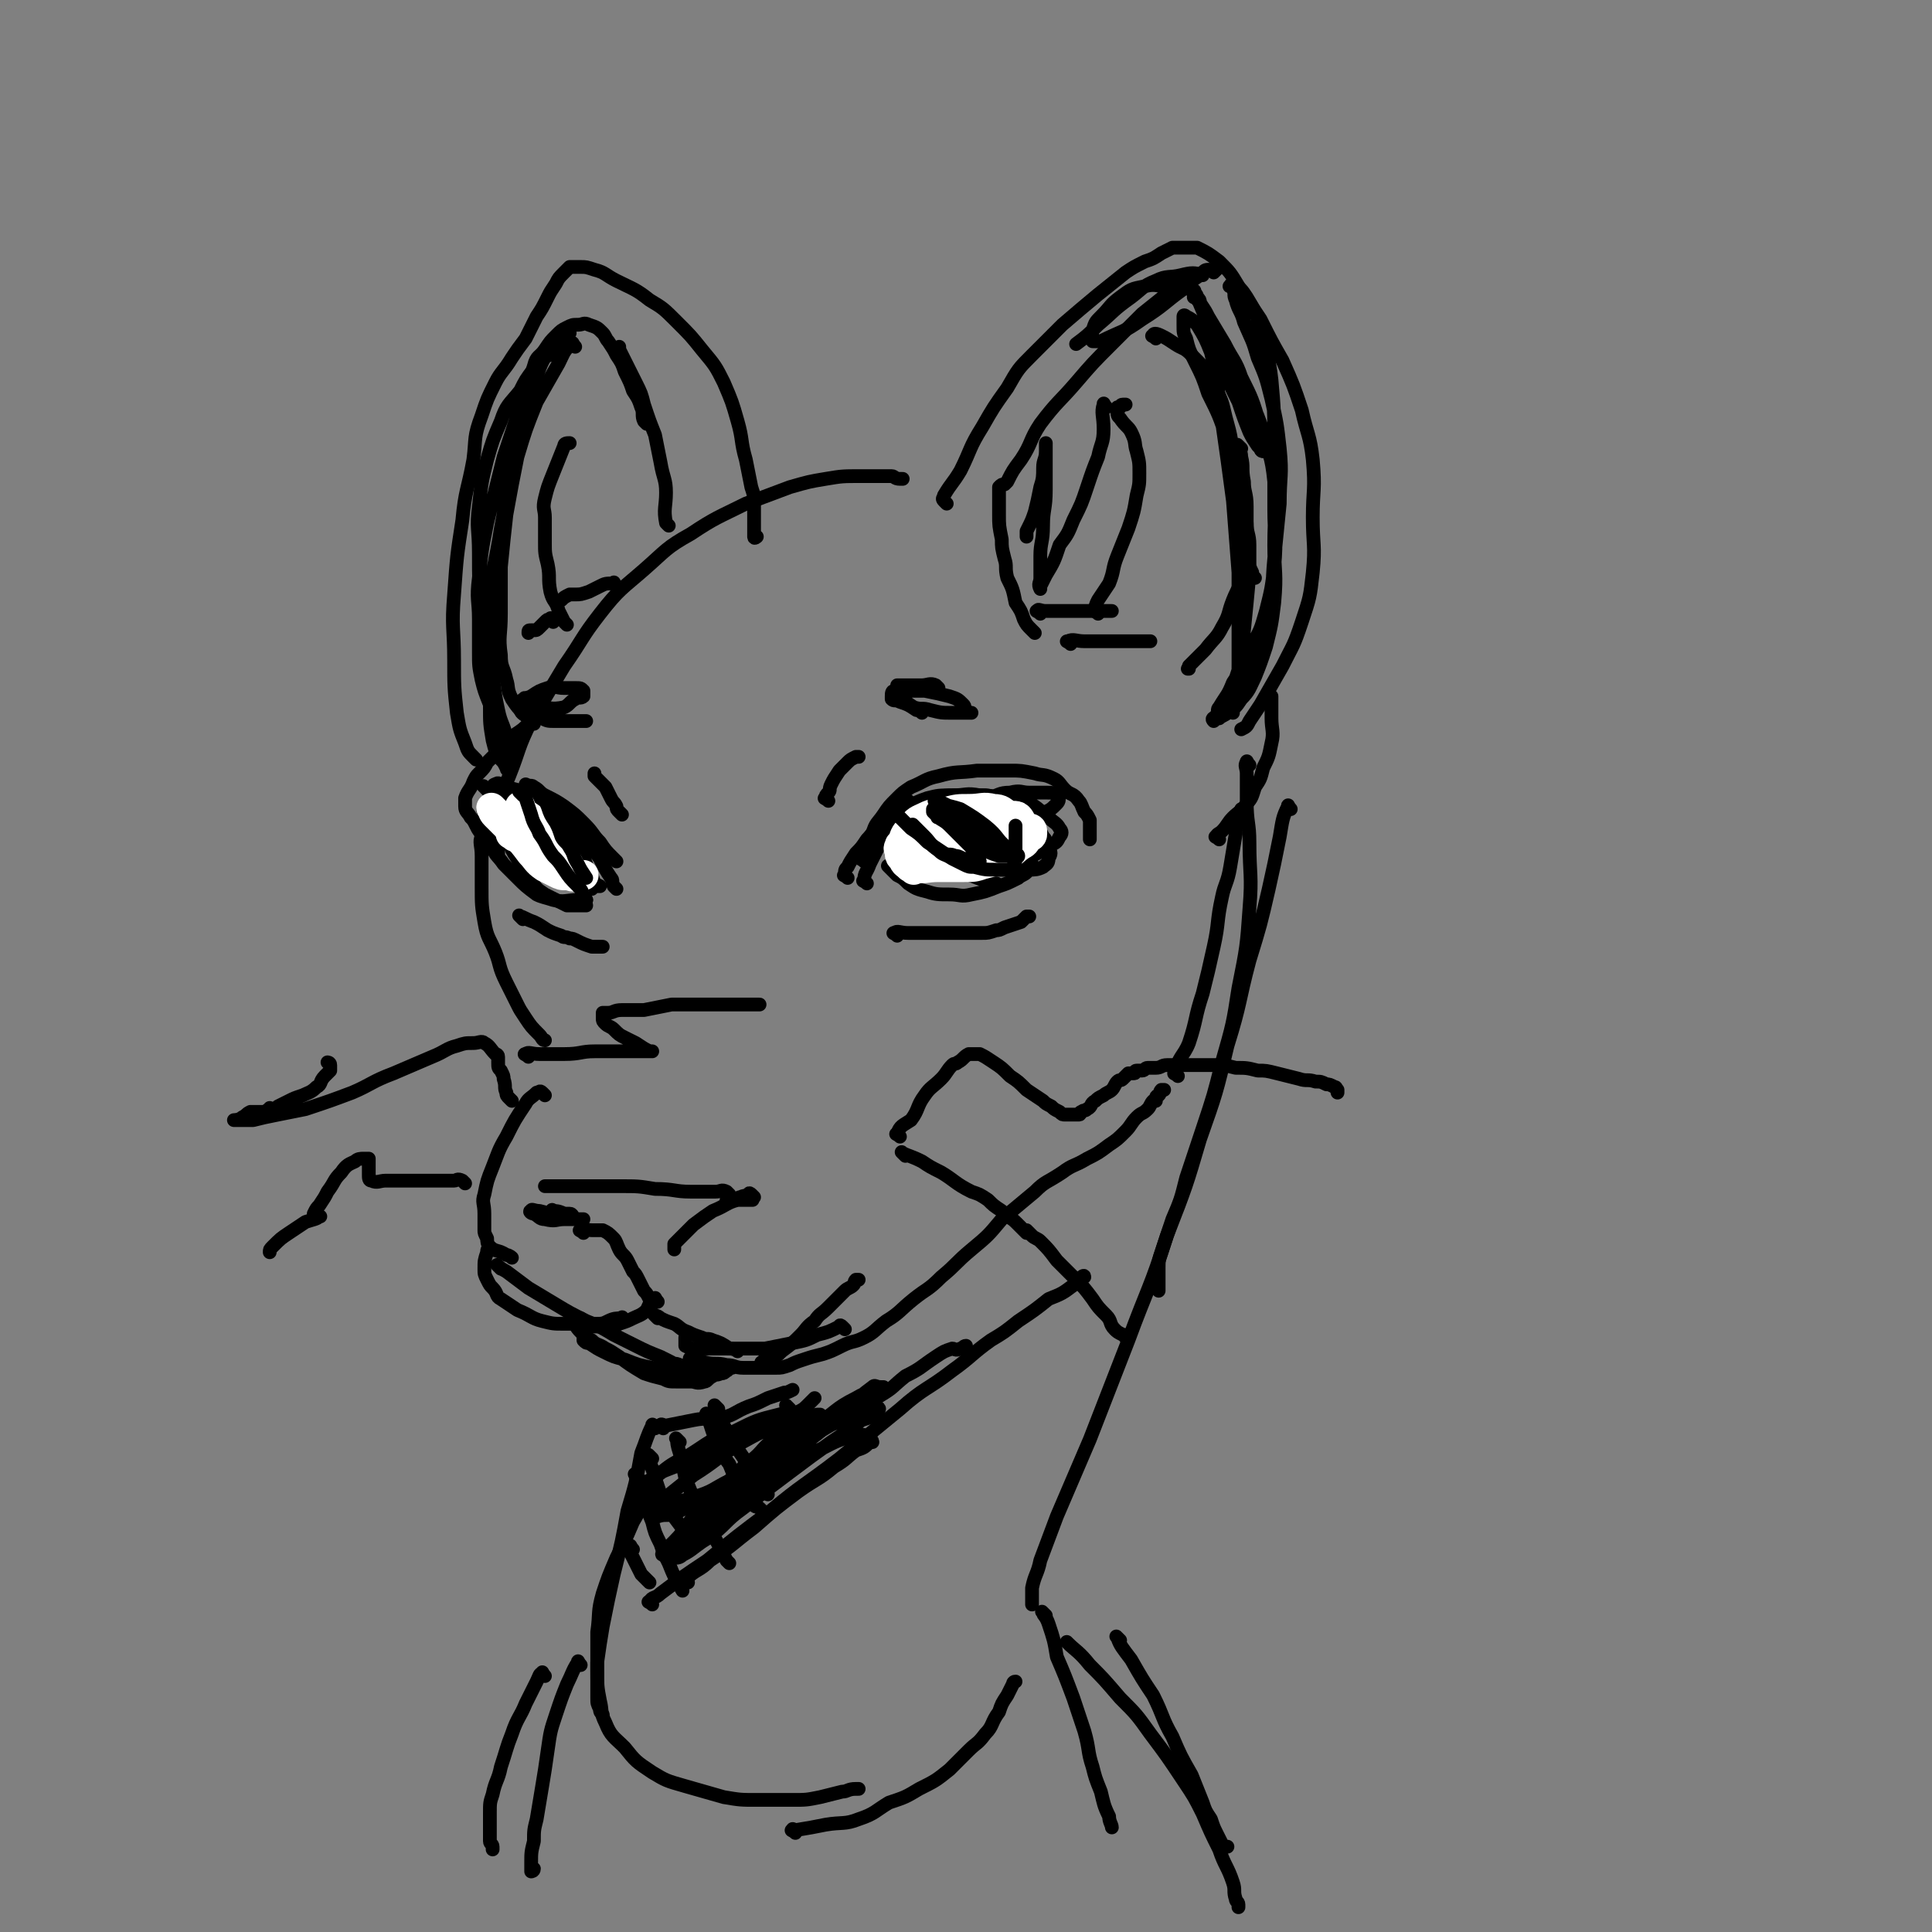 <svg viewBox='0 0 702 702' version='1.1' xmlns='http://www.w3.org/2000/svg' xmlns:xlink='http://www.w3.org/1999/xlink'><rect x="0" y="0" width="702" height="702" fill="#808080" stroke="none"/><g fill='none' stroke='#000000' stroke-width='5' stroke-linecap='round' stroke-linejoin='round'><path d='M173,276c-1,-1 -1,-1 -1,-1 -2,-2 -2,-2 -3,-5 -2,-5 -2,-5 -3,-11 -1,-9 -1,-10 -1,-19 0,-12 -1,-12 0,-24 1,-14 1,-14 3,-27 1,-11 2,-11 4,-22 1,-8 0,-8 3,-16 2,-6 2,-6 5,-12 2,-4 3,-4 6,-9 2,-3 2,-3 5,-7 2,-4 2,-4 4,-8 2,-3 2,-3 4,-7 1,-2 1,-2 3,-5 1,-2 1,-2 3,-4 1,-1 1,-1 2,-2 0,0 0,0 1,0 0,0 0,0 0,0 1,0 1,0 3,0 2,0 2,0 5,1 4,1 4,2 8,4 6,3 7,3 12,7 5,3 5,3 10,8 5,5 5,5 9,10 5,6 5,6 8,12 3,7 3,7 5,14 2,7 1,7 3,14 1,5 1,5 2,10 1,3 1,3 1,7 0,3 0,3 0,6 0,1 0,1 0,3 0,1 0,1 0,2 0,0 0,0 0,0 0,1 1,0 1,0 '/><path d='M180,300c-1,-1 -1,-1 -1,-1 -1,-2 0,-2 0,-3 3,-7 3,-7 6,-14 4,-10 3,-10 8,-20 6,-10 6,-10 12,-20 7,-10 6,-10 13,-19 7,-9 8,-9 16,-16 8,-7 8,-8 17,-13 9,-6 10,-6 20,-11 8,-3 8,-3 16,-6 7,-2 7,-2 13,-3 6,-1 6,-1 13,-1 3,0 3,0 7,0 2,0 2,0 4,0 1,0 1,1 3,1 0,0 0,0 1,0 0,0 0,0 0,0 '/><path d='M344,183c-1,-1 -1,-1 -1,-1 -1,-1 0,-1 0,-2 3,-5 3,-4 6,-9 4,-8 3,-8 8,-16 4,-7 4,-7 9,-14 4,-7 4,-7 9,-12 6,-6 6,-6 11,-11 7,-6 7,-6 13,-11 5,-4 5,-4 10,-8 3,-2 3,-2 7,-4 3,-1 3,-1 6,-3 2,-1 2,-1 4,-2 2,0 2,0 4,0 1,0 1,0 2,0 0,0 0,0 1,0 0,0 0,0 1,0 0,0 1,0 1,0 4,2 4,2 8,5 4,4 4,4 7,9 4,6 4,6 8,12 4,8 4,8 8,15 4,9 4,9 7,18 2,9 3,9 4,18 1,11 0,11 0,21 0,10 1,10 0,20 -1,9 -1,9 -4,18 -3,9 -3,8 -7,16 -4,7 -4,7 -8,14 -2,3 -2,3 -4,6 -1,2 -1,2 -3,3 0,0 0,0 0,0 '/><path d='M176,305c-1,-1 -1,-2 -1,-1 -1,2 0,3 0,7 0,6 0,6 0,11 0,7 0,7 1,13 1,6 2,6 4,11 2,5 1,5 4,11 2,4 2,4 4,8 1,2 1,2 3,5 2,3 2,3 5,6 1,1 1,2 2,2 '/><path d='M198,398c-1,-1 -1,-1 -1,-1 -1,-1 -1,0 -2,0 -2,2 -3,2 -4,4 -4,6 -4,6 -7,12 -3,5 -3,6 -5,11 -2,5 -2,5 -3,10 -1,3 0,3 0,7 0,3 0,3 0,6 0,1 0,1 1,3 0,1 0,2 1,3 2,2 3,1 6,3 1,0 2,1 2,1 '/><path d='M182,461c-1,-1 -2,-2 -1,-1 0,0 1,1 3,2 4,3 4,3 8,6 5,3 5,3 10,6 5,3 5,3 11,6 5,2 5,2 10,5 4,2 4,2 8,4 4,2 4,2 9,4 2,1 2,1 4,2 1,1 1,0 3,1 1,0 1,1 2,1 0,0 0,0 0,0 0,0 0,0 0,0 '/><path d='M252,495c-1,-1 -2,-2 -1,-1 1,0 2,0 5,1 4,1 4,0 8,1 3,0 3,1 6,1 3,0 3,0 6,0 3,0 3,0 6,0 2,0 2,0 5,-1 2,-1 2,-1 5,-2 3,-1 3,-1 7,-2 3,-1 3,-1 7,-3 4,-2 4,-1 8,-3 4,-2 4,-3 8,-6 5,-3 5,-4 10,-8 5,-4 5,-3 10,-8 6,-5 5,-5 11,-10 6,-5 6,-5 11,-11 6,-5 6,-5 12,-10 4,-4 4,-3 10,-7 4,-3 4,-2 9,-5 4,-2 4,-2 8,-5 3,-2 3,-2 6,-5 2,-2 2,-3 4,-5 2,-2 2,-1 4,-3 1,-1 1,-2 2,-3 0,0 1,0 1,0 0,0 0,-1 0,-1 0,-1 1,-1 1,-1 1,-1 0,-1 1,-2 0,0 0,0 1,0 '/><path d='M428,391c-1,-1 -2,-1 -1,-1 1,-6 3,-6 5,-11 3,-9 2,-9 5,-18 2,-8 2,-8 4,-17 2,-9 1,-9 3,-18 1,-5 2,-5 3,-11 1,-6 1,-6 2,-12 0,-3 0,-3 1,-6 0,-1 1,-1 1,-2 0,-1 0,-1 0,-1 '/><path d='M202,441c-1,-1 -2,-2 -1,-1 1,0 2,0 4,1 1,0 1,0 2,0 1,0 1,1 2,2 1,0 1,0 2,0 0,0 1,0 1,0 -3,0 -4,0 -7,0 -3,0 -3,1 -7,0 -2,0 -2,-1 -4,-2 -1,0 -2,-1 -1,-1 0,-1 1,0 3,0 4,1 4,1 9,3 0,0 0,0 0,0 '/><path d='M274,435c-1,-1 -1,-1 -1,-1 -1,-1 -1,0 -1,0 -1,1 -1,0 -3,1 -1,0 -1,1 -3,1 -1,0 -1,0 -1,0 -1,0 -1,0 -1,0 1,0 1,0 2,0 1,0 1,0 3,0 1,0 1,0 3,0 0,0 0,0 1,0 0,0 1,0 0,0 -2,0 -2,-1 -5,0 -4,1 -4,2 -9,4 -3,2 -3,2 -7,5 -2,2 -2,2 -5,5 -1,1 -1,1 -2,2 0,1 0,1 0,2 '/><path d='M265,434c-1,-1 -1,-1 -1,-1 -2,-1 -2,0 -4,0 -4,0 -4,0 -9,0 -6,0 -6,-1 -13,-1 -6,-1 -6,-1 -13,-1 -6,0 -6,0 -13,0 -5,0 -5,0 -10,0 -1,0 -1,0 -3,0 -1,0 -1,0 -1,0 '/><path d='M212,448c-1,-1 -2,-1 -1,-1 1,-1 2,0 4,0 1,0 1,0 2,0 1,0 1,0 2,0 2,1 2,1 4,3 1,1 1,2 2,4 1,2 2,2 3,4 1,2 1,2 2,4 1,1 1,1 2,3 1,2 1,2 2,4 1,1 1,1 2,3 0,0 0,1 1,1 '/><path d='M278,496c-1,-1 -2,-1 -1,-1 0,-1 1,0 2,-1 3,-1 3,-1 5,-3 4,-3 4,-3 7,-6 2,-2 2,-3 5,-5 2,-3 2,-2 5,-5 3,-3 3,-3 6,-6 1,-1 2,-1 3,-2 1,-1 0,-1 1,-2 0,0 0,0 1,0 '/><path d='M307,483c-1,-1 -1,-1 -1,-1 -1,-1 -1,0 -1,0 -4,2 -4,2 -8,3 -4,2 -4,2 -9,3 -5,1 -5,1 -10,2 -4,0 -4,0 -8,0 -4,0 -4,0 -8,0 -4,0 -4,0 -9,0 -2,0 -2,0 -4,-1 0,0 0,-1 0,-1 0,-1 0,-1 0,-2 0,0 0,0 0,0 '/><path d='M239,479c-1,-1 -2,-2 -1,-1 0,0 1,0 2,1 2,1 2,1 5,2 2,1 2,2 5,3 2,1 2,1 5,2 2,1 2,0 4,1 3,1 3,1 6,3 2,0 3,1 3,1 '/><path d='M239,473c-1,-1 -1,-2 -1,-1 -2,1 -2,2 -3,4 -2,2 -3,2 -5,3 -2,1 -2,1 -5,2 -2,1 -2,1 -5,1 -2,0 -2,0 -4,0 -1,0 -1,0 -3,-1 -1,0 -1,0 -2,-1 0,-1 0,-1 0,-1 '/><path d='M227,480c-1,-1 -1,-2 -1,-1 -2,0 -3,0 -5,1 -2,1 -2,1 -5,1 -2,0 -2,0 -5,0 -3,0 -3,0 -6,0 -4,0 -4,0 -8,-1 -4,-1 -4,-2 -9,-4 -3,-2 -3,-2 -6,-4 -2,-1 -1,-2 -3,-4 -1,-1 -1,-1 -2,-3 -1,-2 -1,-2 -1,-4 0,-3 0,-3 1,-6 0,-1 0,-1 1,-1 '/><path d='M210,482c-1,-1 -2,-2 -1,-1 0,0 0,1 2,3 2,2 2,2 4,3 2,2 2,1 5,3 2,1 2,1 5,3 4,3 4,3 9,6 3,1 3,1 7,2 2,1 2,1 5,1 2,0 2,0 5,0 2,0 2,1 5,0 1,0 1,-1 3,-2 1,-1 1,0 3,-1 1,0 1,0 2,-1 1,0 0,-1 1,-1 0,0 1,0 1,0 -1,0 -1,0 -2,0 -1,0 -1,0 -2,0 -2,0 -2,0 -4,0 -3,0 -3,1 -6,1 -3,0 -3,0 -6,0 -4,0 -4,0 -9,-1 -5,-1 -5,-1 -10,-3 -4,-1 -4,-1 -8,-3 -2,-1 -2,-1 -5,-3 -1,0 -1,0 -2,-1 0,-1 0,-1 0,-1 0,-1 1,0 1,0 '/><path d='M376,230c-1,-1 -1,-1 -1,-1 -2,-2 -2,-2 -3,-4 -1,-3 -1,-3 -3,-6 -1,-5 -1,-5 -3,-9 -1,-4 0,-4 -1,-7 -1,-4 -1,-4 -1,-7 -1,-5 -1,-5 -1,-9 0,-3 0,-3 0,-5 0,-2 0,-2 0,-4 0,-1 0,-1 0,-1 0,0 0,0 0,0 1,-1 1,-1 2,-1 0,0 0,0 0,0 1,-1 1,-1 1,-1 2,-4 2,-4 5,-8 4,-6 3,-7 7,-13 6,-8 7,-8 13,-15 6,-7 6,-7 13,-14 5,-5 5,-5 11,-11 5,-4 5,-4 10,-8 3,-3 3,-2 7,-5 3,-1 3,-1 5,-2 1,-1 1,-1 3,-1 1,0 1,0 2,0 0,0 -1,0 -1,0 0,0 0,0 0,1 0,0 1,-1 1,-1 '/><path d='M420,123c-1,-1 -2,-1 -1,-1 0,-1 1,-1 3,0 2,1 2,1 5,3 3,2 3,1 6,4 5,5 5,5 8,11 4,7 3,7 5,14 2,7 1,7 3,14 1,6 2,6 3,12 1,5 0,5 1,10 0,4 1,4 1,8 0,3 0,3 0,6 0,2 0,2 1,4 0,1 0,1 1,2 0,0 0,0 0,0 0,0 0,0 0,0 '/><path d='M451,163c-1,-1 -2,-2 -1,-1 0,1 1,2 1,4 1,4 0,4 1,9 0,4 1,4 1,9 0,5 0,5 0,11 0,6 0,6 -1,12 -1,6 -2,6 -4,11 -2,5 -1,5 -4,10 -2,4 -3,4 -6,8 -2,2 -2,2 -4,4 -1,1 -1,1 -2,2 0,0 0,0 0,1 -1,0 0,0 0,0 '/><path d='M243,191c-1,-1 -1,-1 -1,-1 -1,-5 0,-6 0,-11 0,-5 -1,-5 -2,-11 -1,-5 -1,-5 -2,-10 -2,-5 -2,-5 -4,-11 -1,-4 -1,-4 -3,-8 -2,-4 -2,-4 -4,-8 -1,-2 -1,-2 -2,-4 0,-1 0,-1 0,-1 '/><path d='M235,154c-1,-1 -1,-1 -1,-1 -1,-2 0,-3 -1,-5 -1,-3 -1,-3 -3,-6 -1,-3 -1,-3 -3,-7 -1,-3 -1,-3 -3,-6 -1,-2 -1,-2 -3,-5 -1,-1 -1,-2 -2,-3 -2,-2 -2,-2 -5,-3 -2,-1 -2,0 -4,0 -2,0 -2,0 -4,1 -2,1 -2,1 -4,3 -2,2 -2,2 -4,5 -2,3 -3,2 -4,6 -1,3 -1,3 -1,7 0,1 0,2 0,2 '/><path d='M209,126c-1,-1 -1,-2 -1,-1 -3,2 -3,3 -5,7 -4,7 -4,7 -8,14 -4,10 -4,10 -7,20 -2,10 -2,10 -4,21 -1,9 -1,9 -2,19 0,9 0,9 0,17 0,8 -1,8 0,15 0,5 1,4 2,9 1,3 0,3 2,7 2,3 2,3 5,6 1,1 1,1 2,2 '/><path d='M200,129c-1,-1 -1,-2 -1,-1 -3,5 -3,6 -5,12 -3,12 -4,12 -6,23 -4,14 -3,14 -6,29 -2,13 -3,13 -4,26 -1,12 0,12 0,23 0,8 0,8 0,16 0,6 0,6 1,12 1,4 1,4 3,7 1,1 1,1 2,3 0,0 0,1 1,1 0,-2 -1,-3 -1,-5 0,-3 1,-3 0,-7 -1,-5 -2,-5 -3,-10 -2,-9 -1,-9 -3,-17 -1,-10 -2,-10 -3,-20 -1,-10 -1,-10 -1,-20 0,-9 -1,-9 0,-17 1,-9 1,-9 3,-17 2,-7 2,-7 5,-14 2,-6 3,-6 7,-11 2,-4 2,-4 5,-8 2,-2 2,-2 5,-5 1,-1 1,-1 3,-3 1,-1 1,-1 2,-2 1,-1 1,-2 2,-3 0,0 0,0 0,0 0,0 1,0 1,0 -1,0 -1,0 -2,0 -3,2 -4,2 -6,6 -4,7 -4,7 -8,15 -4,12 -4,12 -8,24 -3,12 -3,12 -6,24 -2,10 -2,10 -3,20 -1,8 0,8 0,15 0,6 0,6 0,12 0,5 0,5 1,10 1,4 1,4 3,9 1,3 1,3 2,6 1,3 2,3 4,6 0,1 0,1 0,2 0,0 0,0 0,0 '/><path d='M449,255c-1,-1 -1,-1 -1,-1 -1,-2 0,-2 0,-3 1,-6 2,-6 3,-12 1,-10 1,-10 2,-20 1,-10 1,-10 0,-20 0,-10 0,-10 -2,-20 -2,-10 -2,-10 -5,-19 -3,-9 -3,-9 -7,-17 -2,-6 -2,-6 -5,-12 -2,-4 -2,-4 -3,-8 -1,-2 -1,-2 -1,-5 0,-1 0,-2 0,-3 0,0 0,-1 1,0 2,1 2,1 4,3 3,5 3,5 5,10 3,12 2,12 4,25 2,14 2,14 4,29 1,13 1,13 2,26 0,10 0,10 0,20 0,7 0,7 0,13 0,5 0,5 -1,9 0,2 -1,2 -1,5 0,1 0,1 0,3 0,0 0,1 0,1 0,-2 0,-2 1,-4 1,-3 1,-3 3,-6 2,-4 2,-4 4,-10 3,-8 3,-8 5,-16 2,-10 1,-10 2,-20 1,-10 1,-10 2,-20 0,-10 1,-10 0,-20 -1,-9 -1,-9 -3,-18 -2,-8 -2,-8 -5,-15 -2,-7 -2,-6 -5,-13 -1,-4 -2,-4 -3,-8 -1,-2 0,-2 -1,-4 0,-1 -2,-1 -1,-1 0,-1 1,-1 2,0 2,1 2,1 4,4 3,5 3,5 5,11 2,10 3,10 4,19 1,11 1,12 1,23 0,12 0,12 0,24 0,10 1,10 0,21 -1,8 -1,8 -3,16 -2,7 -2,7 -6,14 -2,6 -2,6 -6,12 -2,5 -2,4 -5,9 -1,1 0,1 -1,3 -1,1 -2,1 -1,2 0,0 1,-1 2,-1 1,-1 2,-1 3,-2 3,-2 3,-2 5,-5 3,-3 3,-4 5,-8 2,-5 2,-5 4,-11 2,-8 2,-8 3,-16 1,-11 0,-11 0,-21 0,-12 1,-12 0,-23 -1,-10 -2,-10 -5,-20 -3,-10 -3,-10 -7,-18 -2,-6 -3,-6 -6,-12 -3,-5 -3,-5 -6,-10 -1,-2 -1,-2 -3,-5 -1,-1 -1,-1 -2,-3 0,-1 0,-2 0,-1 0,0 0,1 1,2 2,5 2,5 4,9 2,8 2,8 5,16 3,7 3,7 6,13 2,6 2,6 4,11 1,2 1,2 3,5 0,0 0,0 1,1 0,1 1,1 1,1 0,-2 1,-3 0,-7 -2,-6 -2,-6 -5,-12 -2,-6 -3,-6 -5,-12 -3,-5 -3,-5 -6,-11 -2,-3 -2,-3 -4,-7 -1,-2 -1,-2 -3,-5 0,-1 0,-1 -1,-2 0,0 -1,0 -1,0 -1,0 1,0 1,0 0,-1 -1,-2 -3,-3 -3,-1 -4,-1 -8,-1 -4,0 -4,-1 -8,0 -5,1 -5,1 -9,4 -4,3 -3,3 -7,7 -2,2 -2,2 -3,5 -1,1 0,1 0,3 0,0 0,1 0,1 1,0 1,0 3,0 0,0 0,0 0,0 8,-4 8,-3 15,-8 8,-5 8,-6 15,-11 3,-3 3,-3 6,-5 0,0 1,0 1,0 -3,-1 -4,-1 -8,0 -4,1 -5,0 -9,2 -5,2 -5,3 -9,6 -7,5 -6,5 -12,10 -4,4 -4,4 -8,7 0,0 0,0 0,0 '/><path d='M378,223c-1,-1 -2,-1 -1,-1 0,-1 1,0 3,0 3,0 3,0 5,0 4,0 4,0 7,0 2,0 2,0 5,0 2,0 2,0 4,0 1,0 1,0 2,0 0,0 0,0 1,0 '/><path d='M389,234c-1,-1 -2,-1 -1,-1 2,-1 3,0 6,0 4,0 4,0 9,0 7,0 7,0 14,0 1,0 1,0 1,0 '/><path d='M224,213c-1,-1 -1,-2 -1,-1 -3,0 -3,0 -5,1 -2,1 -2,1 -4,2 -3,1 -3,1 -5,1 -1,0 -1,0 -2,0 0,0 0,0 0,0 -2,1 -2,1 -3,2 0,0 0,0 0,0 '/><path d='M201,226c-1,-1 -1,-2 -1,-1 -1,0 -1,0 -2,1 -1,1 -1,1 -2,2 -1,1 -1,1 -2,1 -1,0 -1,0 -1,0 -1,0 -1,0 -1,1 0,0 0,0 0,0 0,0 0,0 0,0 '/><path d='M315,321c-1,-1 -2,-1 -1,-1 0,-3 1,-3 2,-6 2,-4 2,-4 4,-8 1,-4 1,-4 3,-7 1,-2 1,-2 3,-4 1,-2 1,-2 2,-3 1,-1 1,-1 2,-1 '/><path d='M308,319c-1,-1 -2,-1 -1,-1 0,-2 0,-2 1,-3 1,-2 1,-2 3,-5 2,-2 2,-2 4,-5 2,-2 2,-3 5,-5 3,-2 3,-2 6,-4 5,-3 5,-4 11,-6 4,-1 4,-1 9,-1 5,0 5,-1 10,0 4,0 4,0 8,2 2,1 2,1 5,3 2,2 2,2 5,4 1,1 1,1 3,3 1,1 1,1 2,3 1,1 1,1 1,3 0,1 0,1 0,2 '/><path d='M314,313c-1,-1 -2,-1 -1,-1 0,-2 0,-2 1,-3 2,-3 1,-3 3,-6 1,-4 2,-4 4,-7 2,-3 2,-3 5,-6 2,-2 2,-2 5,-4 5,-2 5,-3 10,-4 7,-2 7,-1 14,-2 6,0 6,0 12,0 4,0 4,0 9,1 3,1 3,0 7,2 2,1 2,2 4,4 2,2 3,1 5,4 1,1 1,2 2,4 1,1 1,1 2,3 0,1 0,1 0,3 0,1 0,1 0,3 0,0 0,1 0,1 '/><path d='M324,316c-1,-1 -2,-2 -1,-1 0,0 1,1 3,3 2,1 2,1 4,3 3,2 3,2 7,3 3,1 4,1 8,1 4,0 4,1 8,0 5,-1 5,-1 10,-3 3,-1 3,-1 7,-3 1,-1 2,-1 3,-2 1,-1 0,-1 1,-2 0,0 1,0 1,-1 0,0 0,0 0,0 '/><path d='M333,295c-1,-1 -2,-2 -1,-1 0,1 0,2 1,5 1,3 1,3 3,6 2,4 2,4 6,7 3,3 3,3 8,5 5,2 5,2 11,4 1,0 1,0 1,0 '/><path d='M339,304c-1,-1 -2,-2 -1,-1 0,0 1,1 2,3 2,2 2,2 4,4 2,1 2,2 4,3 2,1 2,1 5,2 3,1 3,0 7,0 0,0 0,0 0,0 '/><path d='M360,292c-1,-1 -1,-2 -1,-1 -2,0 -2,1 -3,2 -1,2 -2,2 -3,4 -1,3 -1,3 -1,7 0,1 0,2 0,3 0,2 0,3 2,4 2,2 2,3 5,4 3,1 3,1 6,1 4,0 4,0 9,0 2,0 3,0 5,-1 1,-1 2,-1 2,-3 1,-2 1,-2 0,-4 -1,-2 -1,-2 -3,-3 -4,-2 -4,-2 -9,-3 -5,-1 -5,-1 -10,-1 -4,0 -4,-1 -8,0 -2,0 -2,1 -4,2 -1,0 -1,0 -1,2 -1,1 -1,2 0,3 2,2 3,2 6,3 3,1 3,1 7,2 4,1 5,1 9,0 5,-1 5,-1 9,-3 2,-1 2,-1 5,-3 2,-1 2,-1 3,-3 1,-1 1,-2 0,-3 -1,-2 -2,-2 -4,-4 -4,-3 -4,-4 -9,-6 -7,-2 -7,-1 -14,-2 -6,0 -6,0 -12,0 -2,0 -3,0 -5,1 -1,1 -1,1 -1,3 0,1 -1,1 0,2 2,2 3,2 6,4 3,1 3,1 7,2 4,0 4,0 8,0 3,0 3,0 7,0 2,0 2,-1 4,-1 0,0 1,0 1,0 0,-1 -1,-1 -2,-2 -3,-2 -3,-2 -7,-3 -6,-2 -6,-1 -13,-2 -7,-1 -7,-1 -14,0 -4,0 -4,1 -8,3 -2,1 -3,1 -5,4 -1,1 0,2 0,4 0,1 0,2 2,3 3,2 3,2 7,3 5,1 6,1 11,0 8,-1 8,0 15,-3 7,-2 6,-3 12,-7 5,-2 5,-2 9,-5 2,-1 2,-1 4,-3 1,-1 1,-2 0,-3 -1,-1 -2,-1 -4,-1 -3,0 -3,0 -6,0 -3,0 -3,-1 -7,0 -4,0 -4,1 -8,2 -5,1 -5,1 -10,3 -2,1 -2,2 -5,4 -1,1 -1,1 -2,3 0,0 0,0 0,0 0,0 0,1 0,1 2,1 2,1 5,1 4,0 4,0 8,0 6,-1 6,-1 11,-2 4,-1 4,0 8,-1 2,-1 2,-1 5,-2 1,0 2,0 2,0 -1,0 -2,0 -4,0 -5,0 -5,-1 -10,0 -7,1 -7,1 -14,4 -4,1 -4,2 -8,4 0,0 0,0 0,0 '/><path d='M224,313c-1,-1 -1,-1 -1,-1 -3,-3 -3,-3 -5,-6 -3,-3 -2,-3 -6,-7 -3,-3 -3,-3 -7,-6 -3,-2 -3,-2 -7,-4 -2,-1 -2,-2 -4,-3 -1,-1 -1,0 -3,-1 0,0 0,0 0,0 '/><path d='M224,323c-1,-1 -1,-1 -1,-1 -1,-2 0,-2 -1,-3 -2,-3 -2,-3 -4,-7 -3,-4 -2,-4 -6,-8 -3,-3 -3,-3 -7,-7 -3,-3 -3,-3 -8,-6 -3,-2 -3,-2 -6,-3 -3,-1 -3,-1 -7,-2 -2,-1 -3,-2 -4,-1 -1,0 -1,1 0,1 '/><path d='M177,295c-1,-1 -1,-2 -1,-1 -1,0 0,1 0,3 0,2 0,2 1,5 1,3 1,3 2,6 1,3 2,3 4,6 2,2 2,2 5,5 3,3 3,3 7,6 2,1 3,1 6,2 4,1 5,0 9,0 2,0 2,0 3,0 0,0 0,0 0,0 '/><path d='M186,291c-1,-1 -1,-2 -1,-1 -1,0 0,0 0,1 0,2 0,2 0,4 0,2 0,2 0,5 0,3 -1,3 0,6 1,3 1,3 3,6 2,4 2,4 5,8 2,3 2,3 5,5 2,1 2,1 4,2 2,1 2,1 4,2 1,0 1,0 2,0 1,0 1,0 3,0 1,0 1,0 2,0 0,0 0,0 0,0 0,0 0,0 0,0 '/><path d='M194,263c-1,-1 -1,-2 -1,-1 -1,0 0,0 -1,1 -2,2 -2,2 -5,4 -2,2 -2,2 -5,5 -2,2 -2,2 -5,5 -1,2 -1,2 -3,4 -1,1 -1,1 -2,3 -1,3 -2,3 -3,6 0,1 0,1 0,3 0,2 1,2 2,4 1,1 1,1 2,3 1,2 1,2 3,4 2,2 2,2 4,4 1,0 1,1 1,2 '/><path d='M177,287c-1,-1 -2,-2 -1,-1 1,1 2,2 4,5 3,4 3,4 7,8 2,2 3,2 6,5 2,2 2,2 4,4 1,1 1,2 3,3 1,1 1,0 2,1 2,1 2,1 4,3 0,0 1,1 1,1 -1,-1 -1,-2 -3,-4 -3,-3 -3,-3 -6,-6 -3,-3 -2,-3 -6,-6 -2,-1 -2,-1 -5,-2 0,0 -1,-1 -1,0 1,1 1,2 3,4 3,3 3,3 6,7 3,3 2,4 6,7 2,2 3,2 6,4 2,1 2,1 5,2 1,0 1,1 2,1 0,0 1,0 1,0 -1,-1 -1,-2 -2,-3 -3,-3 -3,-2 -7,-5 -3,-2 -3,-3 -7,-5 -3,-1 -3,-1 -7,-2 0,0 -1,0 -1,0 0,0 0,0 0,1 3,1 4,0 7,2 3,2 3,2 7,4 1,0 1,0 2,0 0,0 0,0 0,0 '/><path d='M206,301c-1,-1 -2,-2 -1,-1 0,0 2,1 3,3 1,2 1,3 2,5 1,2 1,1 2,3 1,1 0,1 1,3 0,1 0,1 1,2 1,2 1,2 2,5 0,0 0,1 1,1 0,0 1,0 1,0 -2,-1 -2,-1 -4,-2 -2,-2 -2,-3 -5,-5 -3,-2 -3,-2 -7,-5 -3,-2 -3,-2 -7,-4 -2,-1 -2,-1 -4,-2 -1,-1 -1,-1 -2,-2 0,0 -1,0 0,0 0,-1 0,0 1,0 '/></g>
<g fill='none' stroke='#FFFFFF' stroke-width='11' stroke-linecap='round' stroke-linejoin='round'><path d='M194,309c-1,-1 -2,-2 -1,-1 1,0 2,1 4,3 0,0 0,1 1,1 1,0 1,0 2,0 0,0 -1,0 -1,0 -2,-3 -2,-3 -5,-6 -3,-3 -3,-3 -7,-6 -2,-2 -2,-1 -5,-3 -1,-1 -1,-1 -3,-3 0,0 -1,-1 0,0 0,0 0,1 1,2 3,3 3,3 7,7 3,3 3,3 6,7 2,2 2,3 5,5 2,1 2,1 4,2 2,1 2,1 4,1 1,0 1,0 3,0 1,0 1,0 2,0 0,0 0,0 1,0 '/><path d='M349,301c-1,-1 -1,-1 -1,-1 -1,-1 -1,0 -2,0 -1,0 -2,0 -3,1 -1,1 -1,1 -2,2 0,0 0,0 0,1 0,1 0,1 0,2 0,1 0,1 0,2 1,2 0,2 2,3 5,2 5,3 11,3 5,0 6,-1 11,-3 3,-1 3,-2 6,-4 2,-1 1,-1 3,-3 0,0 1,0 1,-1 0,-1 0,-1 0,-1 0,-1 -1,-1 -1,-1 -2,-1 -3,-1 -5,-1 -3,0 -3,0 -7,0 -5,0 -5,0 -9,0 -6,0 -7,0 -13,1 -3,1 -3,2 -7,3 -2,1 -2,0 -4,1 -1,1 -1,1 -2,2 0,1 -1,1 0,2 2,1 3,1 6,2 4,1 4,1 8,1 5,0 5,0 10,0 5,0 5,0 9,-1 3,-1 3,-1 6,-2 2,-1 2,-1 4,-2 1,-1 1,-1 2,-3 0,-1 0,-1 0,-2 0,-1 0,-1 0,-2 -1,-1 -1,-2 -2,-3 -1,-1 -2,0 -4,-1 -2,-1 -2,-2 -5,-2 -4,-1 -4,0 -9,0 -4,0 -4,0 -8,1 -4,1 -4,0 -8,2 -2,1 -3,1 -5,4 -2,2 -2,2 -3,5 -1,2 -1,2 -1,4 0,1 0,1 1,2 1,2 1,2 4,3 4,1 4,0 9,0 4,0 4,0 9,0 4,0 4,0 7,-1 4,-1 4,-1 7,-3 2,-1 2,-2 4,-3 0,0 1,0 1,0 '/><path d='M332,316c-1,-1 -2,-1 -1,-1 2,-1 3,0 6,-1 4,-1 4,-1 8,-3 3,-1 3,-2 6,-3 2,-1 2,0 4,-1 1,-1 1,-1 3,-2 2,-1 2,-1 4,-2 0,0 1,0 1,0 '/><path d='M187,304c-1,-1 -2,-1 -1,-1 0,-1 1,0 3,0 2,0 2,0 5,1 3,1 3,1 6,4 3,1 3,1 5,4 1,1 1,1 2,3 0,1 1,1 1,2 0,0 0,0 0,1 0,0 0,1 0,0 -1,-2 -1,-2 -3,-5 -2,-3 -2,-3 -4,-7 -2,-3 -2,-3 -5,-5 -2,-3 -2,-3 -5,-5 -1,-1 -1,-1 -2,-2 0,-1 0,-1 0,-1 '/></g>
<g fill='none' stroke='#000000' stroke-width='5' stroke-linecap='round' stroke-linejoin='round'><path d='M190,289c-1,-1 -2,-2 -1,-1 0,0 1,0 2,2 1,3 1,3 2,6 1,4 2,4 3,7 3,4 2,4 5,8 2,2 2,2 4,5 2,3 2,3 5,6 2,2 1,2 3,5 0,0 0,0 0,0 '/><path d='M199,291c-1,-1 -2,-2 -1,-1 0,0 0,1 1,3 1,3 1,3 3,6 1,2 1,2 2,5 1,2 2,2 3,4 2,3 1,3 3,6 1,2 1,2 3,5 0,0 0,0 0,0 '/><path d='M333,301c-1,-1 -2,-2 -1,-1 1,1 2,2 4,4 2,2 2,3 5,5 2,2 2,1 5,3 2,1 2,1 4,2 2,1 2,1 4,1 4,1 4,1 8,1 1,0 1,0 3,0 1,0 2,0 3,0 1,0 0,-1 0,-1 1,-2 1,-2 1,-3 0,-2 0,-2 0,-4 0,-1 0,-1 0,-3 0,-1 0,-1 0,-2 0,-1 0,-1 0,-3 0,0 0,0 0,0 '/><path d='M327,297c-1,-1 -2,-2 -1,-1 1,1 2,2 5,5 3,2 3,2 6,5 3,2 3,2 6,4 2,1 2,0 4,1 1,0 1,0 3,1 2,0 2,1 4,1 1,0 2,1 2,0 -1,-2 -1,-3 -3,-5 -2,-2 -2,-2 -5,-5 -1,-1 -1,-1 -3,-3 -1,-1 -1,-1 -3,-3 0,0 0,0 0,0 -1,0 -2,0 -1,0 1,1 2,1 4,3 2,2 2,2 5,4 2,2 2,2 5,4 2,1 2,0 5,1 1,0 1,1 2,1 0,0 0,0 1,0 0,0 -1,-1 -1,-1 -2,-2 -2,-2 -4,-4 -3,-3 -4,-2 -8,-5 -3,-2 -3,-1 -6,-3 -2,-1 -2,-2 -4,-3 0,0 -1,0 -1,0 0,0 0,0 0,1 2,2 2,2 5,4 3,2 3,2 7,5 3,2 3,3 7,5 2,1 2,1 5,2 2,0 2,0 4,0 1,0 3,1 3,0 0,-1 -2,-1 -4,-3 -4,-3 -3,-4 -8,-8 -4,-3 -4,-3 -9,-6 -3,-1 -4,-1 -7,-2 -1,0 -1,-1 -2,-1 0,0 -1,0 0,0 0,0 0,0 1,0 2,1 2,1 4,2 2,1 2,1 5,3 1,0 1,1 2,1 '/><path d='M186,400c-1,-1 -1,-1 -1,-1 -1,-1 -1,-1 -1,-2 -1,-2 0,-2 -1,-5 0,-1 0,-1 -1,-3 -1,-1 -1,-1 -1,-3 0,-1 0,-1 0,-2 0,-1 -1,-1 -1,-1 -2,-2 -2,-3 -4,-4 -1,-1 -2,0 -4,0 -3,0 -3,0 -6,1 -4,1 -4,2 -9,4 -7,3 -7,3 -14,6 -8,3 -8,4 -15,7 -8,3 -8,3 -17,6 -5,1 -5,1 -10,2 -5,1 -5,1 -9,2 -2,0 -2,0 -4,0 -1,0 -3,0 -3,0 0,0 2,0 3,-1 2,-1 1,-1 3,-2 1,0 1,0 3,0 1,0 1,0 2,0 1,0 1,-1 2,-1 0,-1 0,0 1,0 1,0 1,0 2,-1 2,-1 2,-1 4,-2 2,-1 2,-1 5,-2 2,-1 3,-1 5,-3 2,-1 1,-2 3,-4 1,-1 1,-1 2,-2 0,-1 0,-1 0,-1 0,-1 0,-1 0,-1 0,-1 -1,-1 -1,-1 0,0 0,0 0,0 '/><path d='M169,430c-1,-1 -1,-1 -1,-1 -2,-1 -2,0 -3,0 -4,0 -4,0 -8,0 -4,0 -4,0 -7,0 -4,0 -4,0 -8,0 -1,0 -1,0 -2,0 -2,0 -3,1 -5,0 -1,0 -1,-1 -1,-2 0,-1 0,-1 0,-1 0,-1 0,-1 0,-2 0,-1 0,-1 0,-2 0,0 0,0 0,0 0,-1 0,-1 0,-1 -1,0 -1,0 -2,0 -1,0 -2,0 -3,1 -2,1 -3,1 -5,4 -3,3 -2,3 -5,7 -1,2 -1,2 -3,5 -1,1 -1,1 -2,3 0,0 0,0 0,1 0,0 0,0 0,0 0,0 0,0 1,0 1,0 2,0 1,0 -1,1 -2,1 -5,2 -3,2 -3,2 -6,4 -3,2 -3,2 -6,5 -1,1 -1,1 -1,2 '/><path d='M327,413c-1,-1 -2,-1 -1,-1 1,-3 2,-3 5,-5 3,-4 2,-5 5,-9 2,-3 3,-3 6,-6 2,-2 2,-3 4,-5 1,-1 1,0 2,-1 2,-1 2,-2 4,-3 0,0 1,0 2,0 1,0 1,0 2,0 2,1 2,1 5,3 3,2 3,2 6,5 3,2 3,2 6,5 3,2 3,2 6,4 1,1 1,1 3,2 1,1 1,1 3,2 1,1 1,1 2,1 1,0 1,0 3,0 0,0 0,0 1,0 0,0 1,0 1,0 1,0 0,-1 1,-1 1,-1 1,0 2,-1 2,-1 1,-2 3,-3 1,-1 1,-1 3,-2 1,-1 2,-1 3,-2 1,-1 1,-2 2,-3 1,-1 1,0 2,-1 1,-1 1,-1 2,-2 1,0 1,0 2,0 1,0 0,-1 1,-1 1,0 1,0 2,0 1,0 1,-1 2,-1 1,0 1,0 2,0 0,0 0,0 1,0 2,0 2,-1 4,-1 2,0 2,0 5,0 3,0 3,0 5,0 4,0 4,0 8,0 3,0 3,0 7,1 4,0 4,0 8,1 3,0 3,0 7,1 4,1 4,1 8,2 3,1 3,0 6,1 2,0 2,0 4,1 1,0 1,0 3,1 1,0 0,1 1,1 0,0 0,0 0,0 0,0 0,0 0,1 '/><path d='M329,420c-1,-1 -2,-2 -1,-1 2,1 3,1 7,3 3,2 3,2 7,4 5,3 5,4 11,7 3,1 3,1 6,3 2,2 2,2 5,4 1,1 1,1 2,2 2,1 2,1 4,3 1,1 1,1 2,2 0,0 0,0 1,1 0,0 0,-1 0,-1 1,1 1,1 2,2 1,1 2,1 3,2 3,3 3,3 6,7 3,3 3,3 7,7 3,3 3,3 6,7 2,3 2,3 5,6 2,2 1,3 3,5 1,1 1,1 3,2 1,0 0,0 1,1 0,0 0,0 0,0 '/><path d='M192,384c-1,-1 -2,-1 -1,-1 1,-1 2,0 5,0 4,0 5,0 9,0 6,0 6,-1 11,-1 4,0 4,0 9,0 3,0 3,0 6,0 1,0 1,0 2,0 2,0 2,0 4,0 0,0 0,0 0,0 0,0 0,0 -1,0 -2,-1 -2,-1 -5,-3 -2,-1 -2,-1 -4,-2 -2,-1 -2,-1 -4,-3 -1,-1 -2,-1 -3,-2 -1,-1 -1,-1 -1,-2 0,0 0,0 0,-1 0,0 0,-1 0,-1 1,0 1,0 2,0 2,0 2,-1 5,-1 4,0 4,0 8,0 5,-1 5,-1 10,-2 4,0 4,0 8,0 4,0 4,0 8,0 3,0 3,0 6,0 2,0 2,0 5,0 2,0 2,0 4,0 0,0 0,0 1,0 0,0 0,0 0,0 '/><path d='M326,340c-1,-1 -2,-1 -1,-1 1,-1 2,0 5,0 5,0 5,0 10,0 4,0 4,0 9,0 4,0 4,0 8,0 2,0 2,0 5,-1 1,0 1,0 3,-1 3,-1 3,-1 6,-2 1,-1 1,-1 2,-2 0,0 0,0 1,0 0,0 0,0 0,0 '/><path d='M190,334c-1,-1 -2,-2 -1,-1 1,0 2,1 5,2 2,1 2,1 5,3 2,1 2,1 5,2 1,1 1,0 3,1 1,0 1,0 3,1 2,1 2,1 5,2 1,0 1,0 3,0 0,0 0,0 1,0 '/><path d='M301,291c-1,-1 -2,-1 -1,-1 0,-1 0,-1 1,-2 1,-1 0,-1 1,-3 1,-2 1,-2 3,-5 1,-1 1,-1 3,-3 1,-1 1,-1 3,-2 0,0 1,0 1,0 '/><path d='M226,296c-1,-1 -1,-1 -1,-1 -1,-1 -1,-1 -1,-2 -1,-2 -1,-1 -2,-3 -1,-2 -1,-2 -2,-4 -2,-2 -2,-2 -4,-4 0,0 0,-1 0,-1 '/><path d='M341,250c-1,-1 -1,-1 -1,-1 -2,-1 -3,0 -5,0 -2,0 -2,0 -4,0 -2,0 -2,0 -4,0 0,0 -1,0 -1,0 0,0 1,0 1,0 0,2 -1,2 0,4 2,2 2,2 5,4 3,1 3,0 6,1 4,1 4,1 8,1 2,0 2,0 5,0 1,0 1,0 2,0 0,0 -1,0 -2,-1 -1,-1 0,-1 -1,-2 -2,-2 -2,-2 -5,-3 -4,-1 -4,-1 -9,-2 -3,0 -3,0 -7,0 -2,0 -2,-1 -4,0 -1,0 -1,1 -1,2 0,0 0,1 0,1 1,1 1,0 3,1 3,1 3,1 6,3 1,0 2,1 2,1 '/><path d='M192,255c-1,-1 -2,-2 -1,-1 0,0 0,1 1,2 1,1 2,1 4,1 4,0 4,1 9,0 2,-1 2,-2 4,-3 1,-1 2,0 3,-1 0,0 0,-1 0,-1 0,-1 0,-1 0,-1 -1,-1 -1,-1 -3,-1 -2,0 -2,0 -4,0 -3,0 -3,-1 -6,0 -3,1 -3,1 -6,3 -2,1 -2,0 -4,2 -1,1 0,1 0,2 0,1 0,2 2,3 2,1 3,0 6,1 2,1 2,1 5,1 2,0 2,0 5,0 2,0 2,0 4,0 1,0 1,0 2,0 0,0 0,0 0,0 '/><path d='M454,278c-1,-1 -1,-2 -1,-1 -1,1 0,2 0,4 0,5 0,5 0,10 0,8 1,8 1,15 0,12 1,12 0,24 -1,14 -1,14 -4,29 -2,13 -2,13 -6,27 -3,12 -3,12 -7,24 -3,9 -3,9 -6,18 -2,8 -2,8 -5,15 -2,6 -2,6 -4,12 -1,3 -1,3 -1,6 0,2 0,2 0,4 0,1 0,1 0,3 0,0 0,1 0,1 '/><path d='M469,294c-1,-1 -1,-2 -1,-1 -2,4 -2,5 -3,11 -2,10 -2,10 -4,19 -3,13 -3,13 -7,26 -4,15 -3,15 -8,31 -4,17 -4,17 -10,34 -5,17 -5,17 -12,35 -6,19 -7,19 -14,38 -7,18 -7,18 -14,36 -6,14 -6,14 -12,28 -3,8 -3,8 -6,16 -1,5 -2,5 -3,10 0,2 0,2 0,5 0,0 0,1 0,1 '/><path d='M238,519c-1,-1 -1,-2 -1,-1 -2,4 -2,5 -4,10 -2,11 -2,11 -5,21 -2,11 -2,11 -5,23 -2,9 -2,9 -4,19 -1,6 -1,6 -2,13 0,4 0,4 0,9 0,2 0,2 0,4 0,2 0,2 1,4 0,1 0,1 1,2 '/><path d='M237,544c-1,-1 -1,-2 -1,-1 -3,4 -3,5 -6,10 -3,7 -3,7 -6,13 -3,7 -3,7 -5,13 -2,7 -1,7 -2,14 0,7 0,7 0,14 0,5 0,6 1,11 1,4 0,4 2,8 2,5 3,5 7,9 4,5 4,5 10,9 5,3 5,3 12,5 7,2 7,2 14,4 6,1 6,1 12,1 6,0 6,0 13,0 5,0 5,0 10,-1 4,-1 4,-1 8,-2 2,0 2,-1 5,-1 0,0 1,0 1,0 '/><path d='M289,666c-1,-1 -2,-1 -1,-1 0,-1 0,0 1,0 6,-1 6,-1 11,-2 6,-1 7,0 12,-2 6,-2 6,-3 11,-6 6,-2 6,-2 11,-5 6,-3 6,-3 11,-7 3,-3 3,-3 7,-7 3,-3 3,-2 6,-6 3,-3 2,-4 5,-8 1,-3 1,-3 3,-6 1,-2 1,-2 2,-4 0,0 0,-1 1,-1 '/><path d='M380,587c-1,-1 -2,-2 -1,-1 0,1 1,1 2,4 2,6 2,6 3,12 3,7 3,7 6,15 2,6 2,6 4,12 2,7 1,7 3,13 1,4 1,4 3,9 1,4 1,5 3,9 0,2 1,3 1,4 '/><path d='M198,609c-1,-1 -1,-2 -1,-1 -1,0 -1,1 -2,3 -2,4 -2,4 -4,8 -2,5 -3,5 -5,11 -2,5 -2,6 -4,12 -1,5 -2,5 -3,10 -1,3 -1,3 -1,7 0,2 0,2 0,5 0,2 0,2 0,5 0,1 1,1 1,2 0,0 0,0 0,1 '/><path d='M211,605c-1,-1 -1,-2 -1,-1 -2,3 -2,4 -4,8 -2,5 -2,5 -4,11 -2,6 -2,6 -3,13 -1,7 -1,7 -2,13 -1,6 -1,6 -2,12 -1,4 -1,4 -1,8 -1,4 -1,4 -1,8 0,1 0,2 0,3 0,0 1,0 1,-1 '/><path d='M407,596c-1,-1 -2,-2 -1,-1 1,3 2,4 5,8 4,7 4,7 8,13 4,8 3,8 7,15 3,7 3,7 7,14 2,5 2,5 4,10 1,3 1,3 3,6 1,3 1,3 2,5 1,2 1,2 2,4 0,1 0,1 1,1 0,0 0,0 1,0 '/><path d='M389,598c-1,-1 -2,-2 -1,-1 3,3 4,3 8,8 5,5 5,5 11,12 6,6 6,6 11,13 6,8 6,8 12,17 4,6 4,6 7,12 3,7 3,7 6,13 2,6 3,6 5,12 1,3 0,3 1,6 0,1 1,1 1,2 0,0 0,0 0,1 0,0 0,0 0,0 '/><path d='M237,583c-1,-1 -2,-1 -1,-1 1,-2 2,-1 4,-3 8,-6 8,-6 17,-12 11,-9 11,-9 23,-18 12,-10 12,-9 25,-19 11,-9 11,-9 22,-18 9,-8 10,-7 19,-14 7,-5 7,-6 14,-11 5,-3 5,-3 10,-7 6,-4 6,-4 11,-8 5,-2 5,-2 9,-5 1,-1 1,-1 2,-2 1,-1 1,-1 2,-1 0,-1 -1,0 -1,0 0,0 0,0 0,1 '/><path d='M243,548c-1,-1 -2,-1 -1,-1 4,-2 5,-1 10,-3 7,-2 7,-3 13,-6 8,-3 8,-3 15,-7 8,-4 7,-4 15,-9 6,-4 7,-4 13,-8 6,-3 6,-3 12,-7 5,-3 4,-3 9,-7 6,-3 5,-3 11,-7 3,-2 3,-2 6,-3 1,0 1,1 3,0 1,0 1,-1 2,-1 '/><path d='M237,539c-1,-1 -2,-1 -1,-1 3,-3 4,-3 9,-5 7,-2 8,-2 15,-5 6,-2 5,-3 12,-6 4,-2 5,-1 10,-4 4,-2 4,-2 8,-5 2,-1 2,-1 4,-3 1,-1 1,-1 2,-2 0,0 0,0 0,0 '/><path d='M241,519c-1,-1 -2,-1 -1,-1 0,-1 1,0 2,0 5,-1 5,-1 10,-2 5,-1 5,0 11,-1 4,-1 4,-2 9,-4 3,-1 3,-1 7,-3 3,-1 3,-1 6,-2 1,0 1,0 3,-1 0,0 0,0 0,0 '/><path d='M230,563c-1,-1 -1,-2 -1,-1 -1,0 0,1 0,2 1,2 1,2 2,4 1,2 1,2 2,4 1,1 1,1 3,3 0,0 0,0 0,0 '/><path d='M232,537c-1,-1 -2,-2 -1,-1 0,2 1,3 2,7 2,5 2,5 4,10 1,4 1,4 3,8 1,3 1,3 3,7 2,5 2,5 5,10 0,0 0,0 0,0 '/><path d='M247,524c-1,-1 -2,-2 -1,-1 0,1 0,2 1,5 1,4 1,4 2,9 2,5 2,5 4,10 2,4 2,4 5,9 3,5 3,5 6,11 1,1 1,1 1,1 '/><path d='M261,512c-1,-1 -2,-2 -1,-1 0,0 0,1 1,2 1,3 1,3 3,7 2,4 2,4 5,8 2,3 2,3 5,7 2,4 2,4 5,8 0,0 0,0 0,0 '/><path d='M287,512c-1,-1 -2,-2 -1,-1 0,1 1,2 3,5 1,3 1,3 3,6 2,3 2,3 4,6 0,0 0,0 0,0 '/><path d='M237,530c-1,-1 -2,-2 -1,-1 0,3 1,4 2,8 1,3 1,3 2,6 2,3 2,3 4,7 3,4 3,4 6,8 0,0 0,0 0,0 '/><path d='M258,515c-1,-1 -2,-2 -1,-1 1,3 1,4 3,9 2,5 2,5 5,9 2,5 2,5 5,8 2,4 1,4 4,7 1,1 1,0 2,1 0,0 0,0 1,1 '/><path d='M250,575c-1,-1 -2,-1 -1,-1 4,-4 5,-3 9,-7 9,-6 8,-6 16,-12 8,-7 8,-7 16,-13 7,-5 7,-4 13,-9 5,-3 4,-3 8,-6 3,-1 3,-1 5,-3 0,0 1,0 1,0 0,-1 -1,0 -1,0 0,0 1,-2 0,-2 -3,-1 -4,-1 -7,0 -7,2 -7,3 -14,6 -9,5 -9,5 -17,10 -7,4 -7,4 -13,9 -6,4 -6,5 -11,9 -2,3 -2,3 -5,6 -1,1 -1,1 -3,3 0,0 -1,0 0,1 0,0 1,0 2,-1 3,-2 3,-2 6,-4 6,-5 5,-6 11,-11 8,-8 8,-9 16,-16 8,-7 8,-7 16,-13 6,-5 6,-5 12,-10 4,-4 4,-4 8,-7 1,-1 1,0 3,0 0,0 1,0 1,0 -4,2 -5,1 -10,4 -8,4 -7,5 -15,10 -10,7 -10,7 -19,14 -8,7 -8,7 -15,14 -6,5 -6,5 -11,10 -4,4 -4,3 -7,7 -1,1 -2,3 -1,3 1,1 2,0 5,-1 4,-2 4,-3 9,-6 7,-5 6,-6 13,-11 9,-7 9,-7 17,-13 8,-6 8,-6 15,-11 6,-4 6,-4 11,-8 3,-1 4,-1 6,-3 0,0 1,-2 0,-1 -4,0 -5,1 -10,3 -10,4 -10,3 -19,8 -11,6 -11,7 -21,14 -8,6 -8,6 -15,12 -5,5 -4,6 -9,11 -2,2 -2,2 -4,4 0,0 -1,1 0,1 2,-1 3,-2 6,-4 5,-4 5,-5 11,-10 7,-6 7,-6 14,-12 7,-6 6,-7 13,-13 4,-4 4,-4 9,-8 2,-1 2,-1 4,-3 0,0 0,-1 0,-1 0,0 -1,0 -1,0 -5,1 -6,0 -10,2 -10,4 -10,4 -19,9 -8,5 -8,6 -16,11 -5,4 -5,4 -10,8 -2,2 -2,2 -4,4 -1,1 -1,1 -1,3 -1,0 0,0 0,0 1,0 1,0 2,0 3,-1 3,0 6,-1 6,-3 6,-3 12,-7 8,-4 8,-5 14,-11 6,-4 5,-5 10,-9 4,-4 4,-4 8,-7 1,-1 1,-1 2,-1 0,-1 -1,-1 -1,-1 -3,-1 -3,-1 -7,0 -8,2 -8,2 -16,6 -9,3 -9,4 -17,9 -6,3 -6,3 -11,7 -3,2 -3,2 -5,5 -1,1 -1,1 -1,2 '/><path d='M443,305c-1,-1 -2,-1 -1,-1 0,-1 1,-1 2,-2 2,-2 2,-3 4,-5 2,-2 3,-2 5,-5 2,-2 2,-3 3,-6 2,-3 2,-3 3,-7 2,-4 2,-4 3,-9 1,-4 0,-5 0,-9 0,-2 0,-2 0,-5 0,-1 0,-2 0,-3 0,0 0,0 0,1 0,0 0,0 0,0 '/><path d='M399,223c-1,-1 -2,-1 -1,-1 0,-2 0,-2 1,-4 2,-3 2,-3 4,-6 2,-5 1,-5 3,-10 2,-5 2,-5 4,-10 2,-6 2,-6 3,-12 1,-4 1,-4 1,-8 0,-4 0,-4 -1,-8 -1,-3 0,-3 -2,-7 -1,-2 -2,-2 -4,-5 -1,-1 -1,-1 -1,-3 0,0 0,-1 0,-1 0,0 0,0 1,0 0,0 0,-1 1,-1 0,0 0,0 1,0 '/><path d='M402,148c-1,-1 -1,-2 -1,-1 -1,3 0,4 0,9 0,5 -1,5 -2,10 -2,5 -2,5 -4,11 -2,6 -2,6 -5,12 -2,5 -2,5 -5,9 -2,6 -2,6 -5,11 -1,2 -1,2 -2,4 0,0 0,1 0,1 -1,-2 0,-2 0,-4 0,-4 0,-4 0,-8 0,-5 1,-5 1,-11 0,-6 1,-6 1,-13 0,-4 0,-4 0,-9 0,-2 0,-2 0,-5 0,-1 0,-2 0,-3 0,0 0,0 0,1 0,0 0,0 0,1 0,0 0,0 0,1 0,3 -1,3 -1,6 0,3 0,4 -1,7 -1,5 -1,5 -2,9 -1,3 -1,3 -3,7 0,1 0,1 0,2 '/><path d='M206,227c-1,-1 -1,-1 -1,-1 -1,-2 -1,-2 -2,-4 -1,-4 -2,-3 -3,-7 -1,-5 0,-5 -1,-10 -1,-4 -1,-4 -1,-8 0,-4 0,-4 0,-9 0,-3 -1,-3 0,-7 1,-4 1,-4 3,-9 2,-5 2,-5 4,-10 0,-1 1,-1 2,-1 '/></g>
</svg>